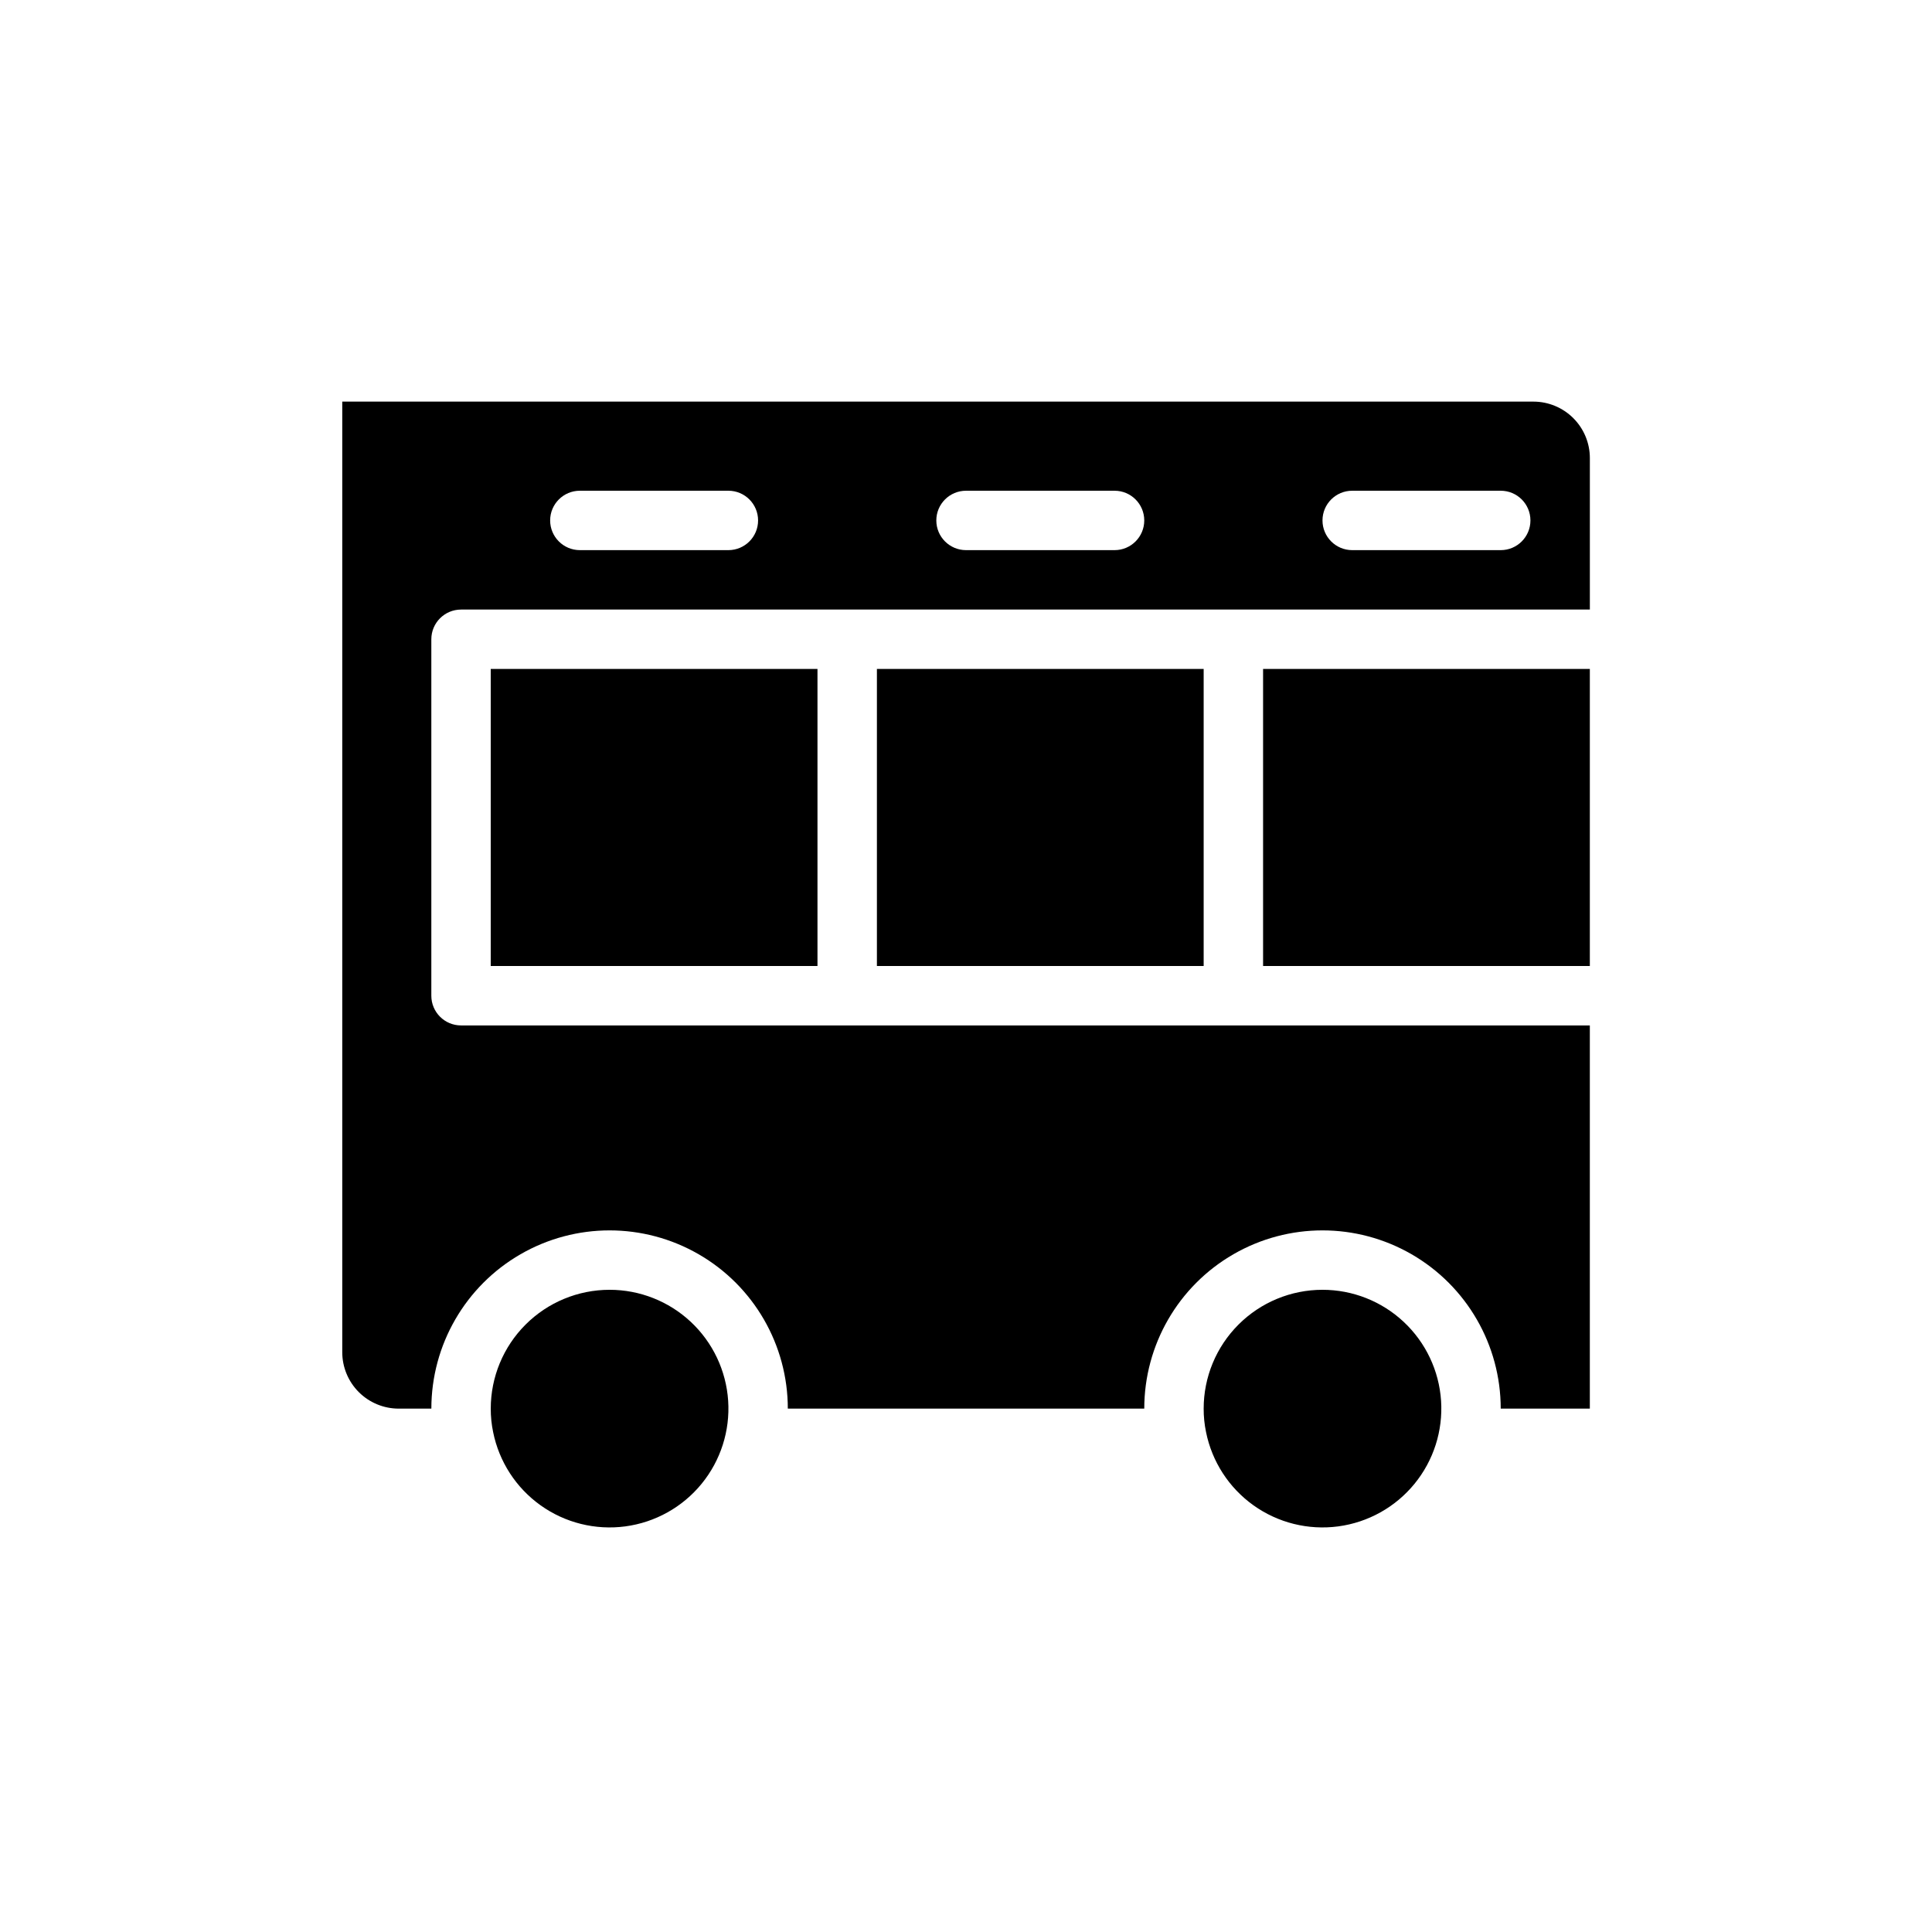<?xml version="1.0" encoding="UTF-8"?>
<!-- Uploaded to: SVG Repo, www.svgrepo.com, Generator: SVG Repo Mixer Tools -->
<svg fill="#000000" width="800px" height="800px" version="1.1" viewBox="144 144 512 512" xmlns="http://www.w3.org/2000/svg">
 <path d="m274.05 321.28v78.723h86.59v-78.723zm102.34 0v78.723h86.594v-78.723zm102.34 0v78.723h86.594v-78.723zm-212.54-15.742h299.14v-40.148c0-3.965-1.578-7.769-4.383-10.574-2.805-2.805-6.609-4.383-10.574-4.383h-315.67v251.91c0 3.965 1.574 7.769 4.379 10.574 2.805 2.805 6.609 4.383 10.578 4.383h8.656c0-16.875 9.004-32.469 23.617-40.906s32.617-8.438 47.23 0c14.617 8.438 23.617 24.031 23.617 40.906h94.465c0-16.875 9.004-32.469 23.617-40.906 14.613-8.438 32.617-8.438 47.23 0s23.617 24.031 23.617 40.906h23.617v-101.55h-299.14c-4.348 0-7.875-3.523-7.875-7.871v-94.465c0-4.348 3.527-7.871 7.875-7.871zm236.16-31.488h39.359c4.348 0 7.871 3.523 7.871 7.871 0 4.348-3.523 7.871-7.871 7.871h-39.359c-4.348 0-7.875-3.523-7.875-7.871 0-4.348 3.527-7.871 7.875-7.871zm-102.34 0h39.359c4.348 0 7.871 3.523 7.871 7.871 0 4.348-3.523 7.871-7.871 7.871h-39.359c-4.348 0-7.875-3.523-7.875-7.871 0-4.348 3.527-7.871 7.875-7.871zm-102.34 0h39.359c4.348 0 7.871 3.523 7.871 7.871 0 4.348-3.523 7.871-7.871 7.871h-39.359c-4.348 0-7.875-3.523-7.875-7.871 0-4.348 3.527-7.871 7.875-7.871zm196.8 211.76c-8.348 0-16.359 3.316-22.262 9.223-5.906 5.902-9.223 13.914-9.223 22.266-0.008 2.086 0.203 4.172 0.629 6.219 1.578 7.832 6.074 14.773 12.578 19.414 6.508 4.641 14.531 6.633 22.453 5.578 7.922-1.059 15.145-5.086 20.203-11.27 5.062-6.184 7.582-14.062 7.051-22.035-0.531-7.973-4.074-15.445-9.91-20.902-5.836-5.461-13.527-8.496-21.52-8.492zm-188.93 0h0.004c-8.352 0-16.359 3.316-22.266 9.223-5.906 5.902-9.223 13.914-9.223 22.266-0.008 2.086 0.203 4.172 0.629 6.219 1.578 7.832 6.074 14.773 12.582 19.414 6.504 4.641 14.531 6.633 22.449 5.578 7.922-1.059 15.145-5.086 20.203-11.27 5.062-6.184 7.582-14.062 7.051-22.035-0.531-7.973-4.07-15.445-9.906-20.902-5.836-5.461-13.531-8.496-21.52-8.492z"/>
</svg>